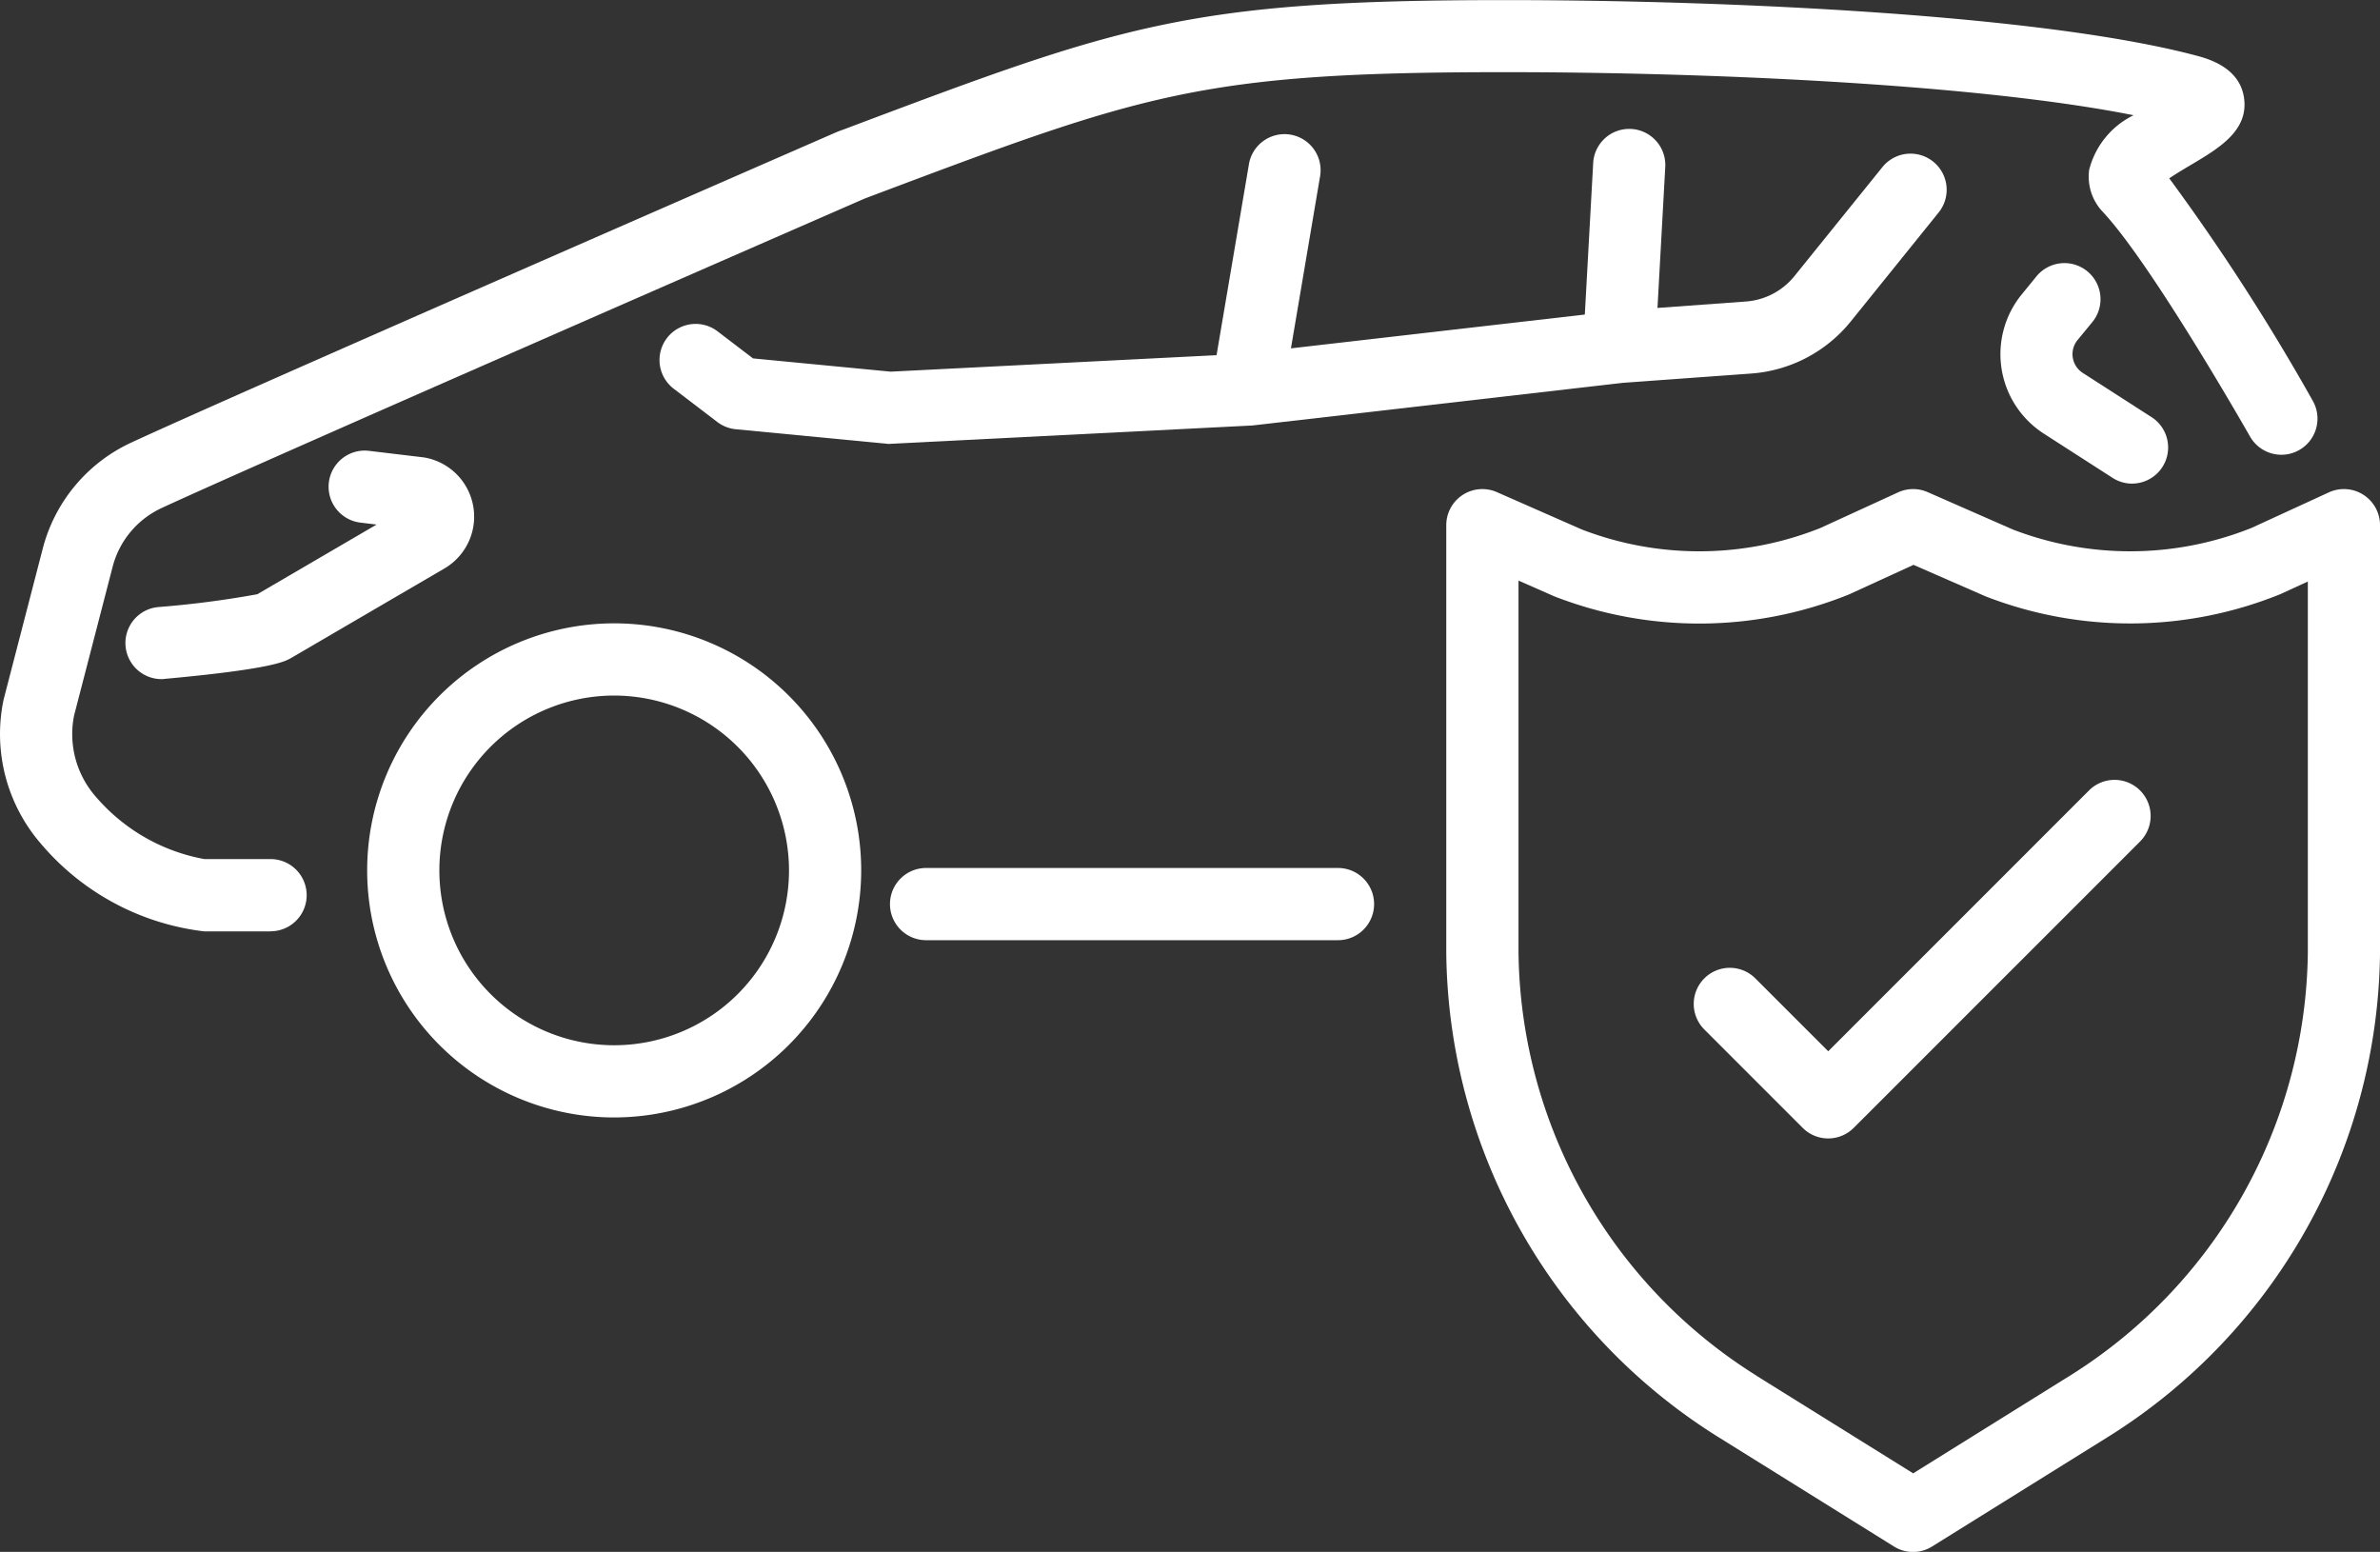 <?xml version="1.0" encoding="UTF-8"?> <svg xmlns="http://www.w3.org/2000/svg" id="Group_191" data-name="Group 191" width="99.492" height="64.864" viewBox="0 0 99.492 64.864"><rect x="0" y="0" width="99.492" height="64.864" fill="#333333" stroke="none"/><g id="Group_166" data-name="Group 166" transform="translate(0 0)"><g id="Group_165" data-name="Group 165" transform="translate(0 0)"><g id="Group_164" data-name="Group 164"><path id="Path_81" data-name="Path 81" d="M1843.819,430.418a10.326,10.326,0,1,1,10.326-10.326A10.338,10.338,0,0,1,1843.819,430.418Zm0-17.634a7.308,7.308,0,1,0,7.308,7.308A7.316,7.316,0,0,0,1843.819,412.784Z" transform="translate(-1818.144 -383.712)" fill="#fff"></path><path id="Path_82" data-name="Path 82" d="M1784.787,330.146a1.509,1.509,0,0,1-.135-3.012,40.889,40.889,0,0,0,4.138-.536l4.987-2.912-.675-.081a1.509,1.509,0,1,1,.359-3l2.257.27q.057.007.113.018a2.51,2.51,0,0,1,.741,4.652l-6.364,3.716-.036.02c-.247.135-.824.451-5.246.854C1784.879,330.144,1784.833,330.146,1784.787,330.146Zm30.453-9.831c-.048,0-.1,0-.145-.007l-6.3-.606a1.509,1.509,0,0,1-.771-.3l-1.826-1.393a1.509,1.509,0,1,1,1.831-2.4l1.484,1.132,5.757.554,13.62-.689,1.346-7.936a1.509,1.509,0,1,1,2.975.5L1832,316.321l12.285-1.413.348-6.308a1.509,1.509,0,1,1,3.013.166l-.324,5.866,3.7-.269a2.874,2.874,0,0,0,2.023-1.059l3.682-4.561a1.509,1.509,0,1,1,2.348,1.9L1855.4,315.2a5.9,5.9,0,0,1-4.153,2.173l-5.377.39-15.5,1.784-.047,0-.074.005-14.925.755Z" transform="translate(-1778.034 -301.761)" fill="#fff"></path><path id="Path_83" data-name="Path 83" d="M1960.846,463.606h-17.22a1.509,1.509,0,0,1,0-3.018h17.22a1.509,1.509,0,0,1,0,3.018Z" transform="translate(-1904.913 -424.309)" fill="#fff"></path><path id="Path_84" data-name="Path 84" d="M1768.514,319.2h-2.766a10.559,10.559,0,0,1-6.849-3.683,7,7,0,0,1-1.553-5.959c.006-.029.012-.057.02-.086l1.623-6.26a6.748,6.748,0,0,1,3.7-4.441c4.113-1.911,28.457-12.529,29.491-12.98l.072-.029.272-.1c11.565-4.353,14.313-5.387,27.6-5.387,9.381,0,22.6.615,29,2.349,1.138.309,1.775.9,1.891,1.753.185,1.359-1.046,2.089-2.235,2.794-.24.142-.6.356-.893.553a90.289,90.289,0,0,1,6,9.3,1.509,1.509,0,0,1-2.625,1.49c-.04-.071-4.063-7.14-6.138-9.372a2.131,2.131,0,0,1-.584-1.777,3.5,3.5,0,0,1,1.855-2.278c-6.613-1.316-17.958-1.8-26.271-1.8-12.735,0-15.112.895-26.535,5.193l-.235.089c-1.084.473-25.381,11.073-29.39,12.935a3.741,3.741,0,0,0-2.052,2.462l-1.611,6.214a3.966,3.966,0,0,0,.932,3.417,7.809,7.809,0,0,0,4.517,2.581h2.766a1.509,1.509,0,0,1,0,3.018Z" transform="translate(-1757.205 -280.271)" fill="#fff"></path></g><path id="Path_85" data-name="Path 85" d="M2178.346,344.186a1.506,1.506,0,0,1-.815-.24l-2.875-1.849a3.949,3.949,0,0,1-.913-5.833l.6-.735a1.509,1.509,0,1,1,2.33,1.918l-.605.735a.931.931,0,0,0,.215,1.376l2.875,1.848a1.509,1.509,0,0,1-.818,2.779Z" transform="translate(-2089.217 -323.972)" fill="#fff"></path></g></g><g id="Group_167" data-name="Group 167" transform="translate(60.46 20.442)"><path id="Path_86" data-name="Path 86" d="M2077.221,426.3a1.507,1.507,0,0,1-.8-.228l-7.361-4.585-.021-.013a24.148,24.148,0,0,1-11.336-20.211V383.383a1.509,1.509,0,0,1,2.117-1.381l3.545,1.559a13.658,13.658,0,0,0,9.974-.059l3.252-1.491a1.509,1.509,0,0,1,1.235-.01l3.565,1.564a13.66,13.66,0,0,0,9.975-.068l3.231-1.485a1.509,1.509,0,0,1,2.14,1.371v17.875a24.149,24.149,0,0,1-11.337,20.211l-.021.013-7.362,4.585A1.507,1.507,0,0,1,2077.221,426.3Zm-6.553-7.368,6.553,4.081,6.552-4.081a21.143,21.143,0,0,0,9.946-17.669V385.738l-1.123.516-.061.026a16.7,16.7,0,0,1-12.269.085l-.057-.024-2.974-1.3-2.668,1.223-.061.026a16.7,16.7,0,0,1-12.269.074l-.057-.024-1.457-.641v15.563A21.143,21.143,0,0,0,2070.668,418.928Zm13.914,1.274h0Z" transform="translate(-2057.704 -381.874)" fill="#fff"></path><path id="Path_87" data-name="Path 87" d="M2114.766,457.243a1.5,1.5,0,0,1-1.067-.442l-4.106-4.106a1.509,1.509,0,1,1,2.134-2.134l3.039,3.039,10.909-10.909a1.509,1.509,0,0,1,2.134,2.134L2115.833,456.8A1.506,1.506,0,0,1,2114.766,457.243Z" transform="translate(-2098.8 -430.102)" fill="#fff"></path></g></svg> 